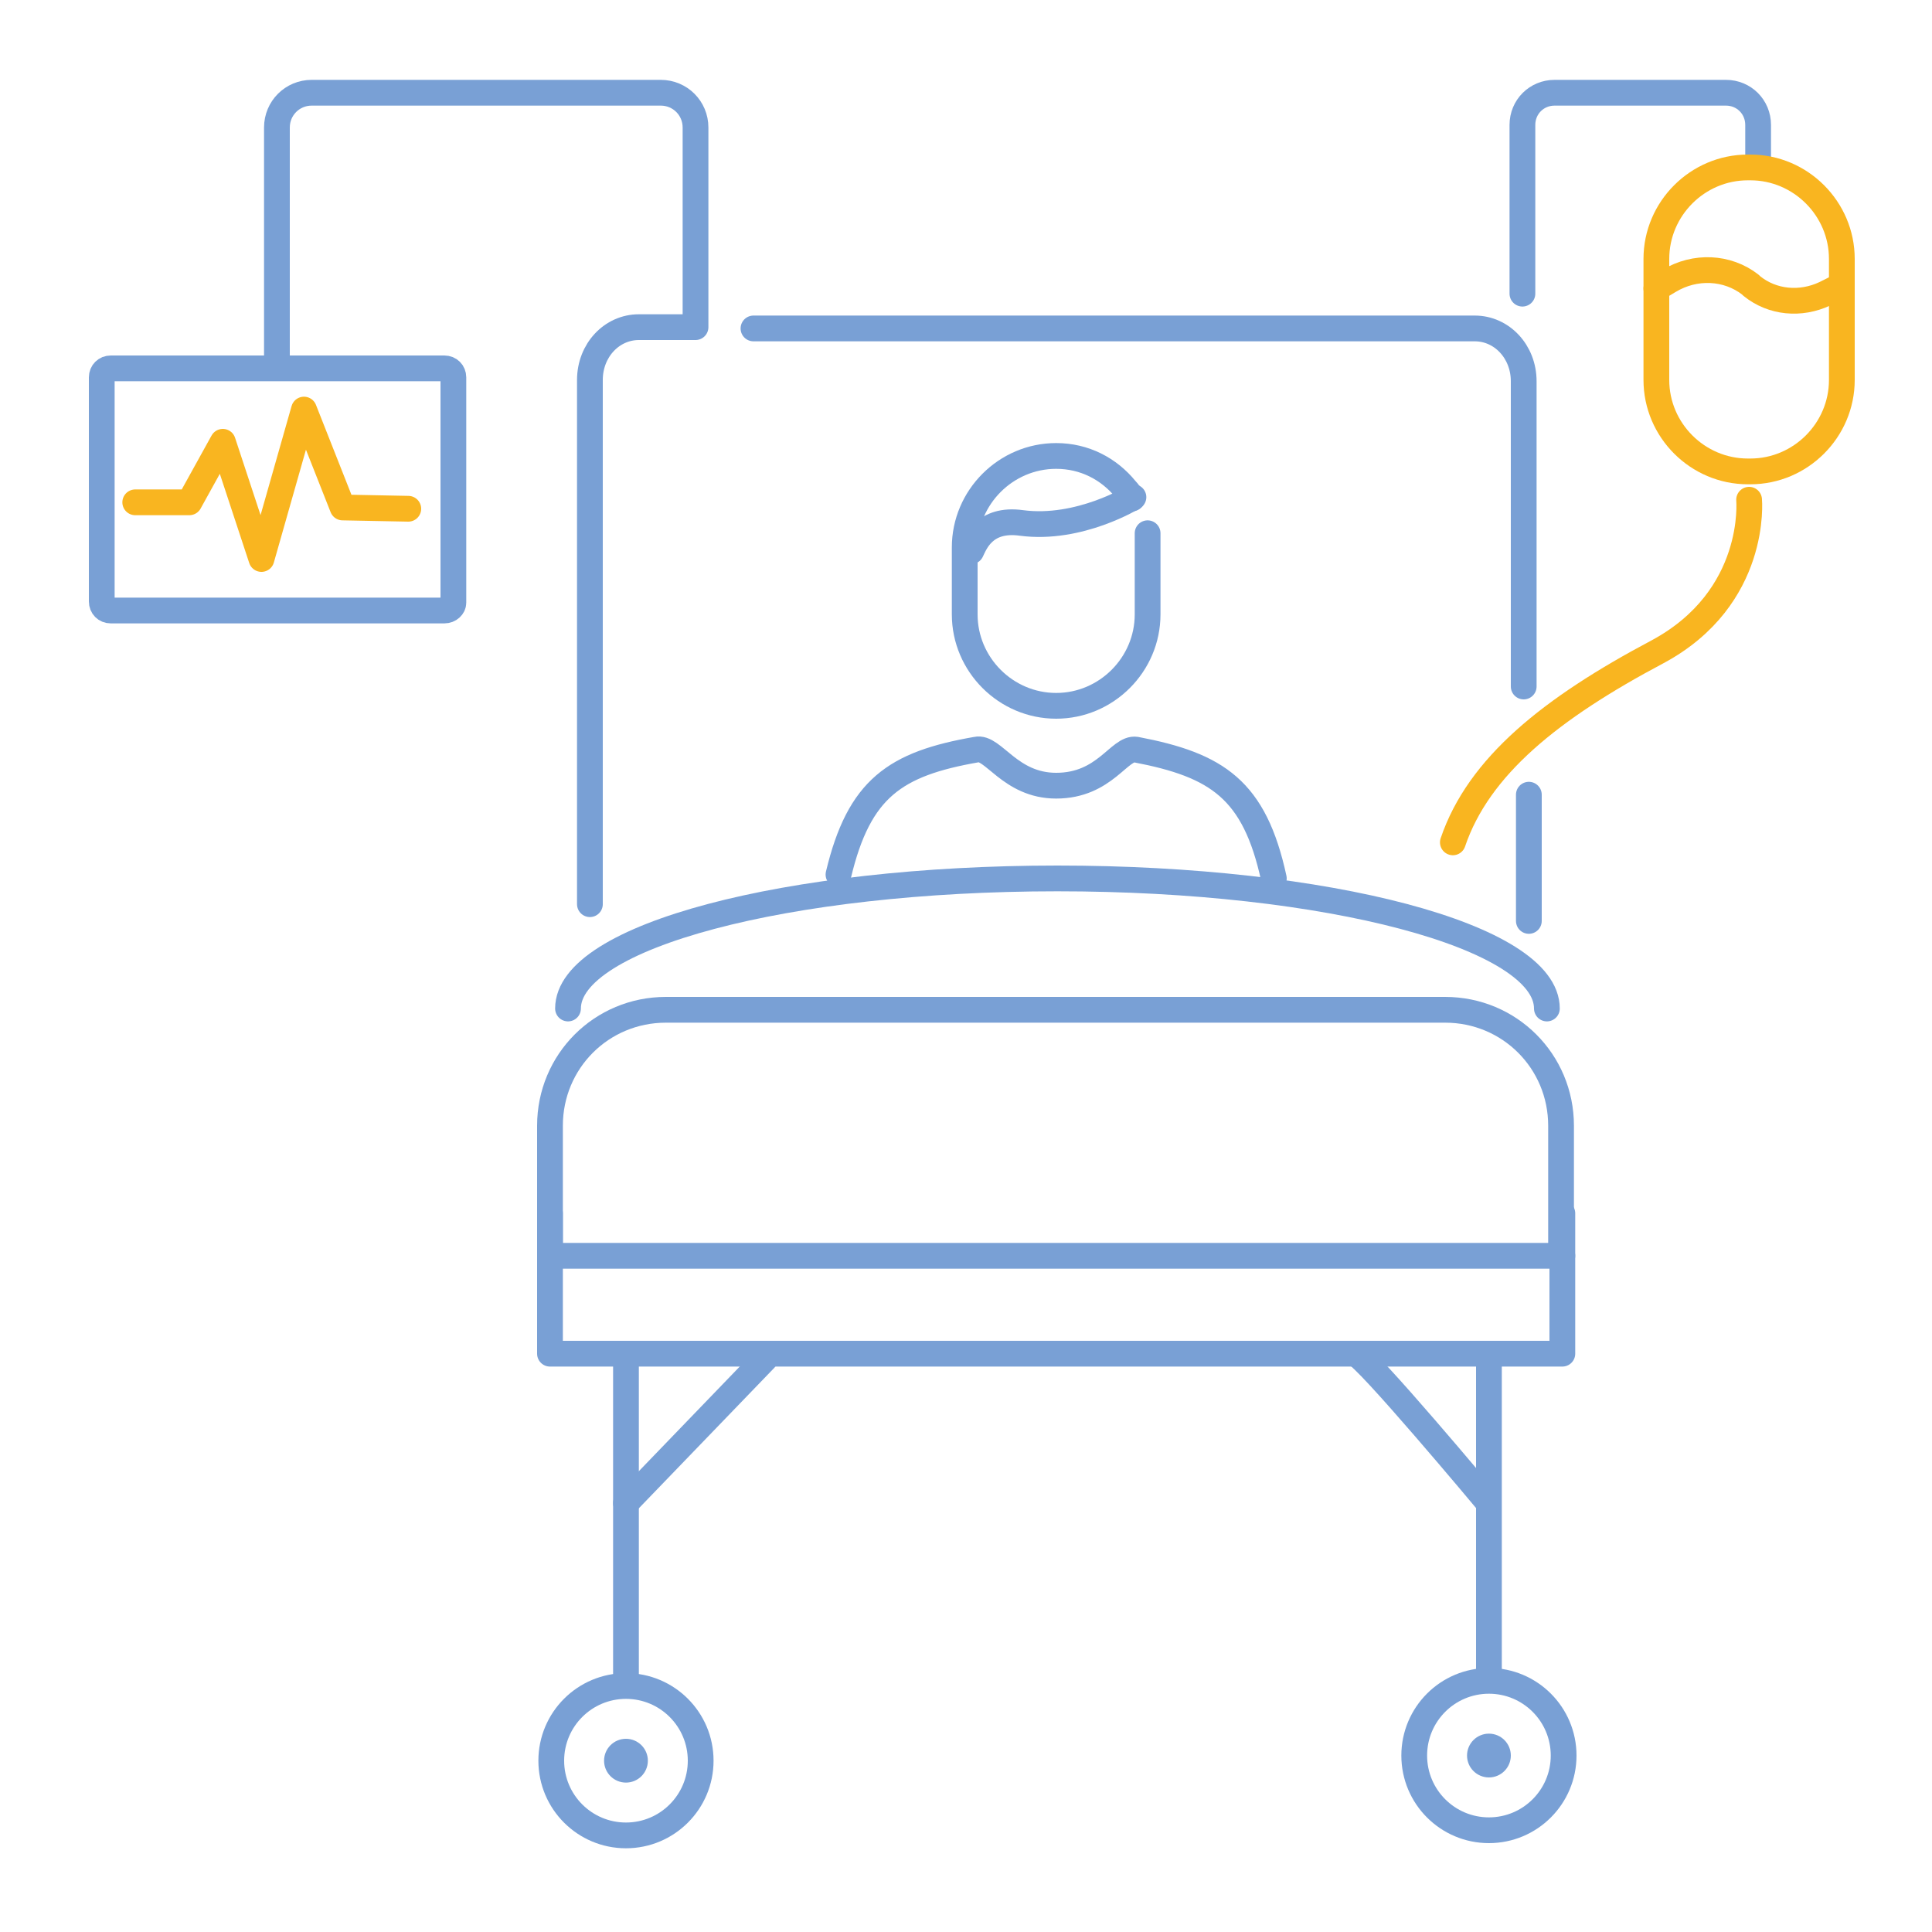<?xml version="1.0" encoding="utf-8"?>
<!-- Generator: Adobe Illustrator 24.1.2, SVG Export Plug-In . SVG Version: 6.00 Build 0)  -->
<svg version="1.1" id="Layer_1" xmlns="http://www.w3.org/2000/svg" xmlns:xlink="http://www.w3.org/1999/xlink" x="0px" y="0px"
	 viewBox="0 0 150 150" style="enable-background:new 0 0 150 150;" xml:space="preserve">
<style type="text/css">
	.st0{fill:none;stroke:#79A0D5;stroke-width:2;stroke-linecap:round;stroke-linejoin:round;stroke-miterlimit:10;}
	.st1{fill:#79A0D5;}
	.st2{fill:none;stroke:#F9B520;stroke-width:2;stroke-linecap:round;stroke-linejoin:round;stroke-miterlimit:10;}
</style>
<g>
	<path class="st0" d="M58.5,25.5h56c2.1,0,3.8,1.8,3.8,4.1v23.7"/>
	<path class="st0" d="M65.1,67.9c1.6-6.7,4.4-8.6,10.7-9.7c1.3-0.3,2.6,2.8,6.2,2.8c3.8,0,4.9-3,6.2-2.8c6.3,1.2,9.2,3.1,10.7,10"/>
	<path class="st0" d="M121.3,97.5H42.7V87.4c0-5,4-9,9-9h60.5c5,0,9,4,9,9V97.5z"/>
	<polyline class="st0" points="121.3,94.2 121.3,105.1 42.7,105.1 42.7,94.2 	"/>
	<g>
		<line class="st0" x1="48.6" y1="105.5" x2="48.6" y2="130.6"/>
		<circle class="st0" cx="48.6" cy="136.7" r="5.8"/>
		<circle class="st1" cx="48.6" cy="136.7" r="1.7"/>
	</g>
	<g>
		<line class="st0" x1="115.6" y1="105.1" x2="115.6" y2="130.2"/>
		<circle class="st0" cx="115.6" cy="136.3" r="5.8"/>
		<circle class="st1" cx="115.6" cy="136.3" r="1.7"/>
	</g>
	<line class="st0" x1="48.6" y1="116.7" x2="59.4" y2="105.5"/>
	<path class="st0" d="M105.2,105.1c0.7,0,10.3,11.5,10.3,11.5"/>
	<path class="st0" d="M21.5,27.9v-18c0-1.5,1.2-2.7,2.7-2.7h27.1c1.5,0,2.7,1.2,2.7,2.7v11.7v3.8h-4.4c-2.1,0-3.8,1.8-3.8,4.1v40.7"
		/>
	<path class="st0" d="M118.2,22.8V9.7c0-1.4,1.1-2.5,2.5-2.5H134c1.4,0,2.5,1.1,2.5,2.5v2.5"/>
	<path class="st2" d="M135.9,36.6h-0.2c-3.9,0-7.1-3.2-7.1-7.1v-9.4c0-3.9,3.2-7.1,7.1-7.1h0.2c3.9,0,7.1,3.2,7.1,7.1v9.4
		C143,33.4,139.8,36.6,135.9,36.6z"/>
	<path class="st2" d="M128.6,22.4l1-0.6c2-1.2,4.5-1.1,6.3,0.3l0.1,0.1c1.6,1.3,3.8,1.5,5.7,0.6l0.8-0.4"/>
	<path class="st2" d="M135.8,38.8c0,0,0.7,7.6-7.1,11.8c-8.3,4.4-13.9,8.9-15.9,14.8"/>
	<path class="st0" d="M89.1,41.4v6.3c0,3.9-3.2,7.1-7.1,7.1l0,0c-3.9,0-7.1-3.2-7.1-7.1v-5.2c0-3.9,3.2-7.1,7.1-7.1l0,0
		c2.2,0,4.1,1,5.4,2.6c0.2,0.2,0.4,0.5,0.5,0.7"/>
	<g>
		<g>
			<path class="st0" d="M34.5,47.4H8.6c-0.4,0-0.7-0.3-0.7-0.7V29.3c0-0.4,0.3-0.7,0.7-0.7h25.9c0.4,0,0.7,0.3,0.7,0.7v17.5
				C35.2,47.1,34.9,47.4,34.5,47.4z"/>
		</g>
		<polyline class="st2" points="10.5,39 14.7,39 17.3,34.3 20.3,43.4 23.6,31.8 26.6,39.4 31.7,39.5 		"/>
	</g>
	<line class="st0" x1="118.7" y1="61.7" x2="118.7" y2="71.5"/>
	<path class="st0" d="M120.1,78.3c0-5.6-17-10.1-38-10.1s-38,4.5-38,10.1"/>
	<path class="st0" d="M88,38.6c0,0-4.2,2.6-8.7,2c-2.9-0.4-3.6,1.6-3.9,2.2"/>
</g>
</svg>
